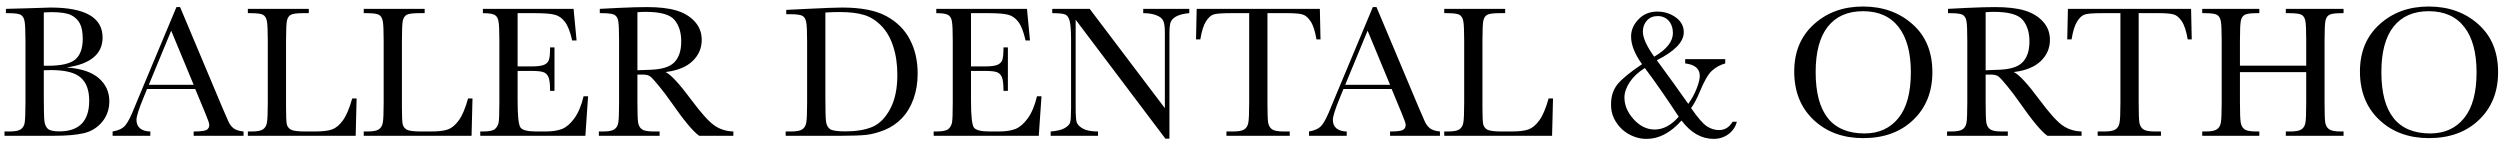 <svg xmlns="http://www.w3.org/2000/svg" width="313" height="18" viewBox="0 0 313 18" fill="none"><path d="M8.355 8.445C10.16 8.578 11.5 9.027 12.375 9.793C13.25 10.559 13.688 11.516 13.688 12.664C13.688 13.664 13.391 14.527 12.797 15.254C12.203 15.973 11.441 16.445 10.512 16.672C9.59 16.891 8.352 17 6.797 17H0.562V16.461H1.172C1.852 16.461 2.32 16.375 2.578 16.203C2.844 16.031 3.012 15.766 3.082 15.406C3.152 15.039 3.188 14.191 3.188 12.863V5.129C3.188 3.84 3.148 3.008 3.07 2.633C3 2.258 2.844 2 2.602 1.859C2.367 1.719 1.848 1.648 1.043 1.648H0.738V1.109L3.352 1.039L6.328 0.945C10.672 0.945 12.844 2.195 12.844 4.695C12.844 5.727 12.469 6.555 11.719 7.18C10.977 7.805 9.855 8.227 8.355 8.445ZM5.484 8.223C5.68 8.23 5.844 8.234 5.977 8.234C7.664 8.234 8.816 7.969 9.434 7.438C10.051 6.906 10.359 6.047 10.359 4.859C10.359 4.031 10.238 3.391 9.996 2.938C9.754 2.484 9.391 2.137 8.906 1.895C8.422 1.645 7.594 1.52 6.422 1.52C6.117 1.52 5.805 1.531 5.484 1.555V8.223ZM5.484 8.797V12.336C5.484 13.844 5.512 14.801 5.566 15.207C5.621 15.613 5.766 15.922 6 16.133C6.242 16.344 6.715 16.449 7.418 16.449C8.668 16.449 9.605 16.129 10.23 15.488C10.855 14.848 11.168 13.887 11.168 12.605C11.168 11.293 10.812 10.328 10.102 9.711C9.398 9.086 8.156 8.773 6.375 8.773C6.094 8.773 5.797 8.781 5.484 8.797ZM24.445 11.141H18.41L18 12.148C17.391 13.609 17.086 14.562 17.086 15.008C17.086 15.484 17.246 15.848 17.566 16.098C17.895 16.34 18.312 16.461 18.82 16.461V17H14.098V16.461C14.801 16.352 15.324 16.105 15.668 15.723C16.012 15.332 16.426 14.516 16.91 13.273C16.949 13.156 17.137 12.703 17.473 11.914L22.09 0.887H22.547L27.855 13.508L28.582 15.172C28.746 15.547 28.965 15.844 29.238 16.062C29.52 16.273 29.938 16.406 30.492 16.461V17H24.246V16.461C25.012 16.461 25.527 16.406 25.793 16.297C26.066 16.18 26.203 15.953 26.203 15.617C26.203 15.445 26.023 14.934 25.664 14.082L24.445 11.141ZM24.246 10.613L21.434 3.84L18.633 10.613H24.246ZM44.648 12.324L44.531 17H31.031V16.461H31.5C32.18 16.461 32.648 16.375 32.906 16.203C33.172 16.031 33.34 15.766 33.41 15.406C33.488 15.039 33.527 14.191 33.527 12.863V5.07C33.527 3.805 33.488 2.988 33.41 2.621C33.34 2.254 33.184 2 32.941 1.859C32.707 1.719 32.188 1.648 31.383 1.648H31.031V1.109H38.66V1.648H37.957C37.176 1.648 36.664 1.715 36.422 1.848C36.18 1.973 36.016 2.211 35.93 2.562C35.852 2.914 35.812 3.75 35.812 5.07V13.391C35.812 14.539 35.844 15.258 35.906 15.547C35.969 15.836 36.137 16.062 36.41 16.227C36.691 16.383 37.289 16.461 38.203 16.461H39.41C40.387 16.461 41.109 16.375 41.578 16.203C42.055 16.031 42.504 15.656 42.926 15.078C43.355 14.5 43.746 13.582 44.098 12.324H44.648ZM59.156 12.324L59.039 17H45.539V16.461H46.008C46.688 16.461 47.156 16.375 47.414 16.203C47.68 16.031 47.848 15.766 47.918 15.406C47.996 15.039 48.035 14.191 48.035 12.863V5.07C48.035 3.805 47.996 2.988 47.918 2.621C47.848 2.254 47.691 2 47.449 1.859C47.215 1.719 46.695 1.648 45.891 1.648H45.539V1.109H53.168V1.648H52.465C51.684 1.648 51.172 1.715 50.93 1.848C50.688 1.973 50.523 2.211 50.438 2.562C50.359 2.914 50.32 3.75 50.32 5.07V13.391C50.32 14.539 50.352 15.258 50.414 15.547C50.477 15.836 50.645 16.062 50.918 16.227C51.199 16.383 51.797 16.461 52.711 16.461H53.918C54.895 16.461 55.617 16.375 56.086 16.203C56.562 16.031 57.012 15.656 57.434 15.078C57.863 14.5 58.254 13.582 58.605 12.324H59.156ZM73.066 12.055H73.629L73.289 17H60.129V16.461H60.457C61.246 16.461 61.754 16.355 61.98 16.145C62.215 15.934 62.363 15.668 62.426 15.348C62.488 15.02 62.52 14.191 62.52 12.863V5.07C62.52 3.859 62.484 3.062 62.414 2.68C62.352 2.297 62.199 2.031 61.957 1.883C61.723 1.727 61.223 1.648 60.457 1.648V1.109H71.812L72.188 5.07H71.637C71.387 3.961 71.078 3.176 70.711 2.715C70.352 2.246 69.922 1.953 69.422 1.836C68.922 1.711 68.117 1.648 67.008 1.648H64.805V8.316H66.492C67.266 8.316 67.805 8.25 68.109 8.117C68.422 7.984 68.625 7.785 68.719 7.52C68.82 7.246 68.871 6.719 68.871 5.938H69.422V11.375H68.871C68.871 10.492 68.797 9.902 68.648 9.605C68.5 9.301 68.281 9.105 67.992 9.02C67.711 8.926 67.231 8.879 66.551 8.879H64.805V12.641C64.805 14.523 64.926 15.633 65.168 15.969C65.41 16.297 66.062 16.461 67.125 16.461H68.309C69.144 16.461 69.832 16.355 70.371 16.145C70.91 15.926 71.422 15.484 71.906 14.82C72.398 14.148 72.785 13.227 73.066 12.055ZM91.816 17H87.539C86.781 16.469 85.621 15.078 84.059 12.828C83.559 12.109 83.039 11.422 82.5 10.766C81.961 10.102 81.59 9.699 81.387 9.559C81.184 9.41 80.867 9.336 80.438 9.336H79.805V12.863C79.805 14.113 79.832 14.934 79.887 15.324C79.949 15.707 80.106 15.992 80.356 16.18C80.613 16.367 81.102 16.461 81.82 16.461H82.582V17H74.977V16.461H75.492C76.172 16.461 76.641 16.375 76.898 16.203C77.164 16.031 77.332 15.766 77.402 15.406C77.473 15.039 77.508 14.191 77.508 12.863V5.07C77.508 3.805 77.473 2.988 77.402 2.621C77.332 2.254 77.176 2 76.934 1.859C76.691 1.719 76.168 1.648 75.363 1.648H75.094V1.109L77.367 0.992C78.883 0.922 80.086 0.887 80.977 0.887C82.492 0.887 83.723 1.027 84.668 1.309C85.621 1.59 86.391 2.051 86.977 2.691C87.562 3.332 87.856 4.098 87.856 4.988C87.856 6.027 87.473 6.914 86.707 7.648C85.941 8.383 84.816 8.84 83.332 9.02C83.996 9.34 85.066 10.496 86.543 12.488C87.746 14.105 88.691 15.164 89.379 15.664C90.066 16.164 90.879 16.43 91.816 16.461V17ZM79.805 8.797C80.391 8.781 80.996 8.758 81.621 8.727C82.246 8.695 82.789 8.609 83.25 8.469C83.711 8.328 84.082 8.125 84.363 7.859C84.652 7.586 84.879 7.23 85.043 6.793C85.207 6.355 85.289 5.816 85.289 5.176C85.289 4.059 85.008 3.164 84.445 2.492C83.891 1.82 82.676 1.484 80.801 1.484C80.512 1.484 80.18 1.5 79.805 1.531V8.797ZM98.438 1.238L101.051 1.109C103.23 1 104.699 0.945 105.457 0.945C107.816 0.945 109.656 1.305 110.977 2.023C112.297 2.742 113.277 3.719 113.918 4.953C114.566 6.18 114.891 7.598 114.891 9.207C114.891 10.371 114.715 11.438 114.363 12.406C114.012 13.367 113.527 14.168 112.91 14.809C112.301 15.441 111.59 15.926 110.777 16.262C109.973 16.59 109.207 16.797 108.48 16.883C107.754 16.961 106.73 17 105.41 17H98.367V16.461H99.023C99.703 16.461 100.172 16.375 100.43 16.203C100.695 16.031 100.863 15.766 100.934 15.406C101.012 15.039 101.051 14.191 101.051 12.863V5.199C101.051 3.934 101.012 3.117 100.934 2.75C100.863 2.375 100.707 2.121 100.465 1.988C100.23 1.848 99.711 1.777 98.906 1.777H98.438V1.238ZM103.336 1.566V12.184C103.336 13.754 103.363 14.766 103.418 15.219C103.48 15.672 103.656 15.992 103.945 16.18C104.242 16.359 104.863 16.449 105.809 16.449C107.191 16.449 108.328 16.262 109.219 15.887C110.109 15.504 110.852 14.758 111.445 13.648C112.047 12.531 112.348 11.109 112.348 9.383C112.348 8.039 112.172 6.84 111.82 5.785C111.477 4.73 110.98 3.875 110.332 3.219C109.684 2.555 108.965 2.105 108.176 1.871C107.387 1.629 106.375 1.508 105.141 1.508C104.547 1.508 103.945 1.527 103.336 1.566ZM129.832 12.055H130.395L130.055 17H116.895V16.461H117.223C118.012 16.461 118.52 16.355 118.746 16.145C118.98 15.934 119.129 15.668 119.191 15.348C119.254 15.02 119.285 14.191 119.285 12.863V5.07C119.285 3.859 119.25 3.062 119.18 2.68C119.117 2.297 118.965 2.031 118.723 1.883C118.488 1.727 117.988 1.648 117.223 1.648V1.109H128.578L128.953 5.07H128.402C128.152 3.961 127.844 3.176 127.477 2.715C127.117 2.246 126.688 1.953 126.188 1.836C125.688 1.711 124.883 1.648 123.773 1.648H121.57V8.316H123.258C124.031 8.316 124.57 8.25 124.875 8.117C125.188 7.984 125.391 7.785 125.484 7.52C125.586 7.246 125.637 6.719 125.637 5.938H126.188V11.375H125.637C125.637 10.492 125.562 9.902 125.414 9.605C125.266 9.301 125.047 9.105 124.758 9.02C124.477 8.926 123.996 8.879 123.316 8.879H121.57V12.641C121.57 14.523 121.691 15.633 121.934 15.969C122.176 16.297 122.828 16.461 123.891 16.461H125.074C125.91 16.461 126.598 16.355 127.137 16.145C127.676 15.926 128.188 15.484 128.672 14.82C129.164 14.148 129.551 13.227 129.832 12.055ZM145.91 17.363L134.672 2.469V13.496C134.672 14.41 134.715 15.012 134.801 15.301C134.895 15.59 135.152 15.855 135.574 16.098C135.996 16.34 136.629 16.461 137.473 16.461V17H131.543V16.461C132.301 16.406 132.879 16.27 133.277 16.051C133.676 15.824 133.91 15.582 133.98 15.324C134.059 15.066 134.098 14.457 134.098 13.496V5.07C134.098 3.852 134.039 3.035 133.922 2.621C133.812 2.207 133.633 1.941 133.383 1.824C133.141 1.707 132.594 1.648 131.742 1.648V1.109H136.43L145.84 13.543V4.039C145.84 3.336 145.766 2.844 145.617 2.562C145.477 2.281 145.184 2.059 144.738 1.895C144.293 1.73 143.758 1.648 143.133 1.648V1.109H148.898V1.648C148.227 1.703 147.695 1.832 147.305 2.035C146.922 2.238 146.676 2.484 146.566 2.773C146.465 3.055 146.414 3.535 146.414 4.215V17.363H145.91ZM150.281 4.93H149.742L149.824 1.109H165.246L165.328 4.93H164.824C164.645 3.883 164.398 3.129 164.086 2.668C163.773 2.199 163.438 1.914 163.078 1.812C162.719 1.703 162.105 1.648 161.238 1.648H158.684V12.863C158.684 14.105 158.711 14.922 158.766 15.312C158.828 15.703 158.988 15.992 159.246 16.18C159.504 16.367 159.988 16.461 160.699 16.461H161.473V17H153.551V16.461H154.371C155.051 16.461 155.52 16.375 155.777 16.203C156.043 16.031 156.211 15.766 156.281 15.406C156.359 15.039 156.398 14.191 156.398 12.863V1.648H154.043C153.02 1.648 152.332 1.699 151.98 1.801C151.629 1.895 151.297 2.188 150.984 2.68C150.68 3.172 150.445 3.922 150.281 4.93ZM174.234 11.141H168.199L167.789 12.148C167.18 13.609 166.875 14.562 166.875 15.008C166.875 15.484 167.035 15.848 167.355 16.098C167.684 16.34 168.102 16.461 168.609 16.461V17H163.887V16.461C164.59 16.352 165.113 16.105 165.457 15.723C165.801 15.332 166.215 14.516 166.699 13.273C166.738 13.156 166.926 12.703 167.262 11.914L171.879 0.887H172.336L177.645 13.508L178.371 15.172C178.535 15.547 178.754 15.844 179.027 16.062C179.309 16.273 179.727 16.406 180.281 16.461V17H174.035V16.461C174.801 16.461 175.316 16.406 175.582 16.297C175.855 16.18 175.992 15.953 175.992 15.617C175.992 15.445 175.812 14.934 175.453 14.082L174.234 11.141ZM174.035 10.613L171.223 3.84L168.422 10.613H174.035ZM194.438 12.324L194.32 17H180.82V16.461H181.289C181.969 16.461 182.438 16.375 182.695 16.203C182.961 16.031 183.129 15.766 183.199 15.406C183.277 15.039 183.316 14.191 183.316 12.863V5.07C183.316 3.805 183.277 2.988 183.199 2.621C183.129 2.254 182.973 2 182.73 1.859C182.496 1.719 181.977 1.648 181.172 1.648H180.82V1.109H188.449V1.648H187.746C186.965 1.648 186.453 1.715 186.211 1.848C185.969 1.973 185.805 2.211 185.719 2.562C185.641 2.914 185.602 3.75 185.602 5.07V13.391C185.602 14.539 185.633 15.258 185.695 15.547C185.758 15.836 185.926 16.062 186.199 16.227C186.48 16.383 187.078 16.461 187.992 16.461H189.199C190.176 16.461 190.898 16.375 191.367 16.203C191.844 16.031 192.293 15.656 192.715 15.078C193.145 14.5 193.535 13.582 193.887 12.324H194.438ZM210.984 7.402H216V7.941C215.375 8.113 214.82 8.418 214.336 8.855C213.875 9.277 213.391 10.102 212.883 11.328C212.461 12.336 212.074 13.07 211.723 13.531C212.559 14.734 213.215 15.492 213.691 15.805C214.176 16.125 214.684 16.285 215.215 16.285C215.949 16.285 216.516 15.938 216.914 15.242H217.453C217.289 15.883 216.938 16.402 216.398 16.801C215.867 17.191 215.25 17.387 214.547 17.387C213.023 17.387 211.684 16.621 210.527 15.09C209.16 16.621 207.707 17.387 206.168 17.387C205.613 17.395 205.066 17.293 204.527 17.082C203.988 16.871 203.508 16.574 203.086 16.191C202.664 15.801 202.324 15.34 202.066 14.809C201.809 14.27 201.688 13.68 201.703 13.039C201.703 12.062 201.969 11.238 202.5 10.566C203.031 9.902 204.059 9.059 205.582 8.035C204.668 6.762 204.211 5.609 204.211 4.578C204.211 3.773 204.523 3.051 205.148 2.41C205.766 1.77 206.551 1.449 207.504 1.449C208.355 1.449 209.117 1.688 209.789 2.164C210.469 2.648 210.809 3.273 210.809 4.039C210.809 5.242 209.684 6.41 207.434 7.543C208.137 8.488 208.812 9.414 209.461 10.32C210.117 11.227 210.754 12.121 211.371 13.004C211.816 12.387 212.168 11.742 212.426 11.07C212.684 10.406 212.812 9.883 212.812 9.5C212.812 8.602 212.203 8.082 210.984 7.941V7.402ZM207.105 7.098C208.668 6.184 209.449 5.195 209.449 4.133C209.449 3.82 209.402 3.535 209.309 3.277C209.223 3.012 209.094 2.785 208.922 2.598C208.758 2.41 208.559 2.266 208.324 2.164C208.09 2.062 207.832 2.012 207.551 2.012C206.98 2.012 206.527 2.199 206.191 2.574C205.855 2.941 205.688 3.406 205.688 3.969C205.688 4.734 206.16 5.777 207.105 7.098ZM205.934 8.516C205.121 9.023 204.492 9.609 204.047 10.273C203.602 10.945 203.379 11.59 203.379 12.207C203.379 13.176 203.766 14.086 204.539 14.938C205.312 15.789 206.188 16.215 207.164 16.215C208.242 16.215 209.246 15.68 210.176 14.609C209.348 13.352 208.582 12.219 207.879 11.211C207.176 10.195 206.527 9.297 205.934 8.516ZM224.637 8.949C224.637 6.496 225.457 4.527 227.098 3.043C228.738 1.559 230.785 0.816 233.238 0.816C235.715 0.816 237.781 1.551 239.438 3.02C241.102 4.488 241.934 6.492 241.934 9.031C241.934 11.492 241.137 13.484 239.543 15.008C237.957 16.531 235.867 17.293 233.273 17.293C230.75 17.293 228.68 16.531 227.062 15.008C225.445 13.484 224.637 11.465 224.637 8.949ZM227.32 9.031C227.32 11.586 227.828 13.504 228.844 14.785C229.867 16.066 231.398 16.707 233.438 16.707C235.227 16.707 236.641 16.066 237.68 14.785C238.719 13.504 239.238 11.594 239.238 9.055C239.238 6.586 238.727 4.695 237.703 3.383C236.68 2.062 235.195 1.402 233.25 1.402C231.336 1.402 229.867 2.047 228.844 3.336C227.828 4.617 227.32 6.516 227.32 9.031ZM260.613 17H256.336C255.578 16.469 254.418 15.078 252.855 12.828C252.355 12.109 251.836 11.422 251.297 10.766C250.758 10.102 250.387 9.699 250.184 9.559C249.98 9.41 249.664 9.336 249.234 9.336H248.602V12.863C248.602 14.113 248.629 14.934 248.684 15.324C248.746 15.707 248.902 15.992 249.152 16.18C249.41 16.367 249.898 16.461 250.617 16.461H251.379V17H243.773V16.461H244.289C244.969 16.461 245.438 16.375 245.695 16.203C245.961 16.031 246.129 15.766 246.199 15.406C246.27 15.039 246.305 14.191 246.305 12.863V5.07C246.305 3.805 246.27 2.988 246.199 2.621C246.129 2.254 245.973 2 245.73 1.859C245.488 1.719 244.965 1.648 244.16 1.648H243.891V1.109L246.164 0.992C247.68 0.922 248.883 0.887 249.773 0.887C251.289 0.887 252.52 1.027 253.465 1.309C254.418 1.59 255.188 2.051 255.773 2.691C256.359 3.332 256.652 4.098 256.652 4.988C256.652 6.027 256.27 6.914 255.504 7.648C254.738 8.383 253.613 8.84 252.129 9.02C252.793 9.34 253.863 10.496 255.34 12.488C256.543 14.105 257.488 15.164 258.176 15.664C258.863 16.164 259.676 16.43 260.613 16.461V17ZM248.602 8.797C249.188 8.781 249.793 8.758 250.418 8.727C251.043 8.695 251.586 8.609 252.047 8.469C252.508 8.328 252.879 8.125 253.16 7.859C253.449 7.586 253.676 7.23 253.84 6.793C254.004 6.355 254.086 5.816 254.086 5.176C254.086 4.059 253.805 3.164 253.242 2.492C252.688 1.82 251.473 1.484 249.598 1.484C249.309 1.484 248.977 1.5 248.602 1.531V8.797ZM259.359 4.93H258.82L258.902 1.109H274.324L274.406 4.93H273.902C273.723 3.883 273.477 3.129 273.164 2.668C272.852 2.199 272.516 1.914 272.156 1.812C271.797 1.703 271.184 1.648 270.316 1.648H267.762V12.863C267.762 14.105 267.789 14.922 267.844 15.312C267.906 15.703 268.066 15.992 268.324 16.18C268.582 16.367 269.066 16.461 269.777 16.461H270.551V17H262.629V16.461H263.449C264.129 16.461 264.598 16.375 264.855 16.203C265.121 16.031 265.289 15.766 265.359 15.406C265.438 15.039 265.477 14.191 265.477 12.863V1.648H263.121C262.098 1.648 261.41 1.699 261.059 1.801C260.707 1.895 260.375 2.188 260.062 2.68C259.758 3.172 259.523 3.922 259.359 4.93ZM288.738 9.031H280.441V12.863C280.441 14.113 280.473 14.934 280.535 15.324C280.598 15.707 280.754 15.992 281.004 16.18C281.262 16.367 281.746 16.461 282.457 16.461H282.867V17H275.719V16.461H276.129C276.809 16.461 277.277 16.375 277.535 16.203C277.801 16.031 277.969 15.766 278.039 15.406C278.117 15.039 278.156 14.191 278.156 12.863V5.07C278.156 3.805 278.117 2.988 278.039 2.621C277.969 2.254 277.812 2 277.57 1.859C277.336 1.719 276.816 1.648 276.012 1.648H275.719V1.109H282.867V1.648H282.574C281.801 1.648 281.293 1.715 281.051 1.848C280.809 1.973 280.645 2.211 280.559 2.562C280.48 2.914 280.441 3.75 280.441 5.07V8.223H288.738V5.07C288.738 3.805 288.703 2.988 288.633 2.621C288.562 2.254 288.406 2 288.164 1.859C287.93 1.719 287.41 1.648 286.605 1.648H286.184V1.109H293.414V1.648H293.18C292.398 1.648 291.887 1.715 291.645 1.848C291.402 1.973 291.238 2.211 291.152 2.562C291.074 2.914 291.035 3.75 291.035 5.07V12.863C291.035 14.113 291.062 14.934 291.117 15.324C291.18 15.707 291.34 15.992 291.598 16.18C291.855 16.367 292.34 16.461 293.051 16.461H293.414V17H286.184V16.461H286.734C287.406 16.461 287.871 16.375 288.129 16.203C288.395 16.031 288.562 15.766 288.633 15.406C288.703 15.039 288.738 14.191 288.738 12.863V9.031ZM295.465 8.949C295.465 6.496 296.285 4.527 297.926 3.043C299.566 1.559 301.613 0.816 304.066 0.816C306.543 0.816 308.609 1.551 310.266 3.02C311.93 4.488 312.762 6.492 312.762 9.031C312.762 11.492 311.965 13.484 310.371 15.008C308.785 16.531 306.695 17.293 304.102 17.293C301.578 17.293 299.508 16.531 297.891 15.008C296.273 13.484 295.465 11.465 295.465 8.949ZM298.148 9.031C298.148 11.586 298.656 13.504 299.672 14.785C300.695 16.066 302.227 16.707 304.266 16.707C306.055 16.707 307.469 16.066 308.508 14.785C309.547 13.504 310.066 11.594 310.066 9.055C310.066 6.586 309.555 4.695 308.531 3.383C307.508 2.062 306.023 1.402 304.078 1.402C302.164 1.402 300.695 2.047 299.672 3.336C298.656 4.617 298.148 6.516 298.148 9.031Z" fill="black"></path></svg>